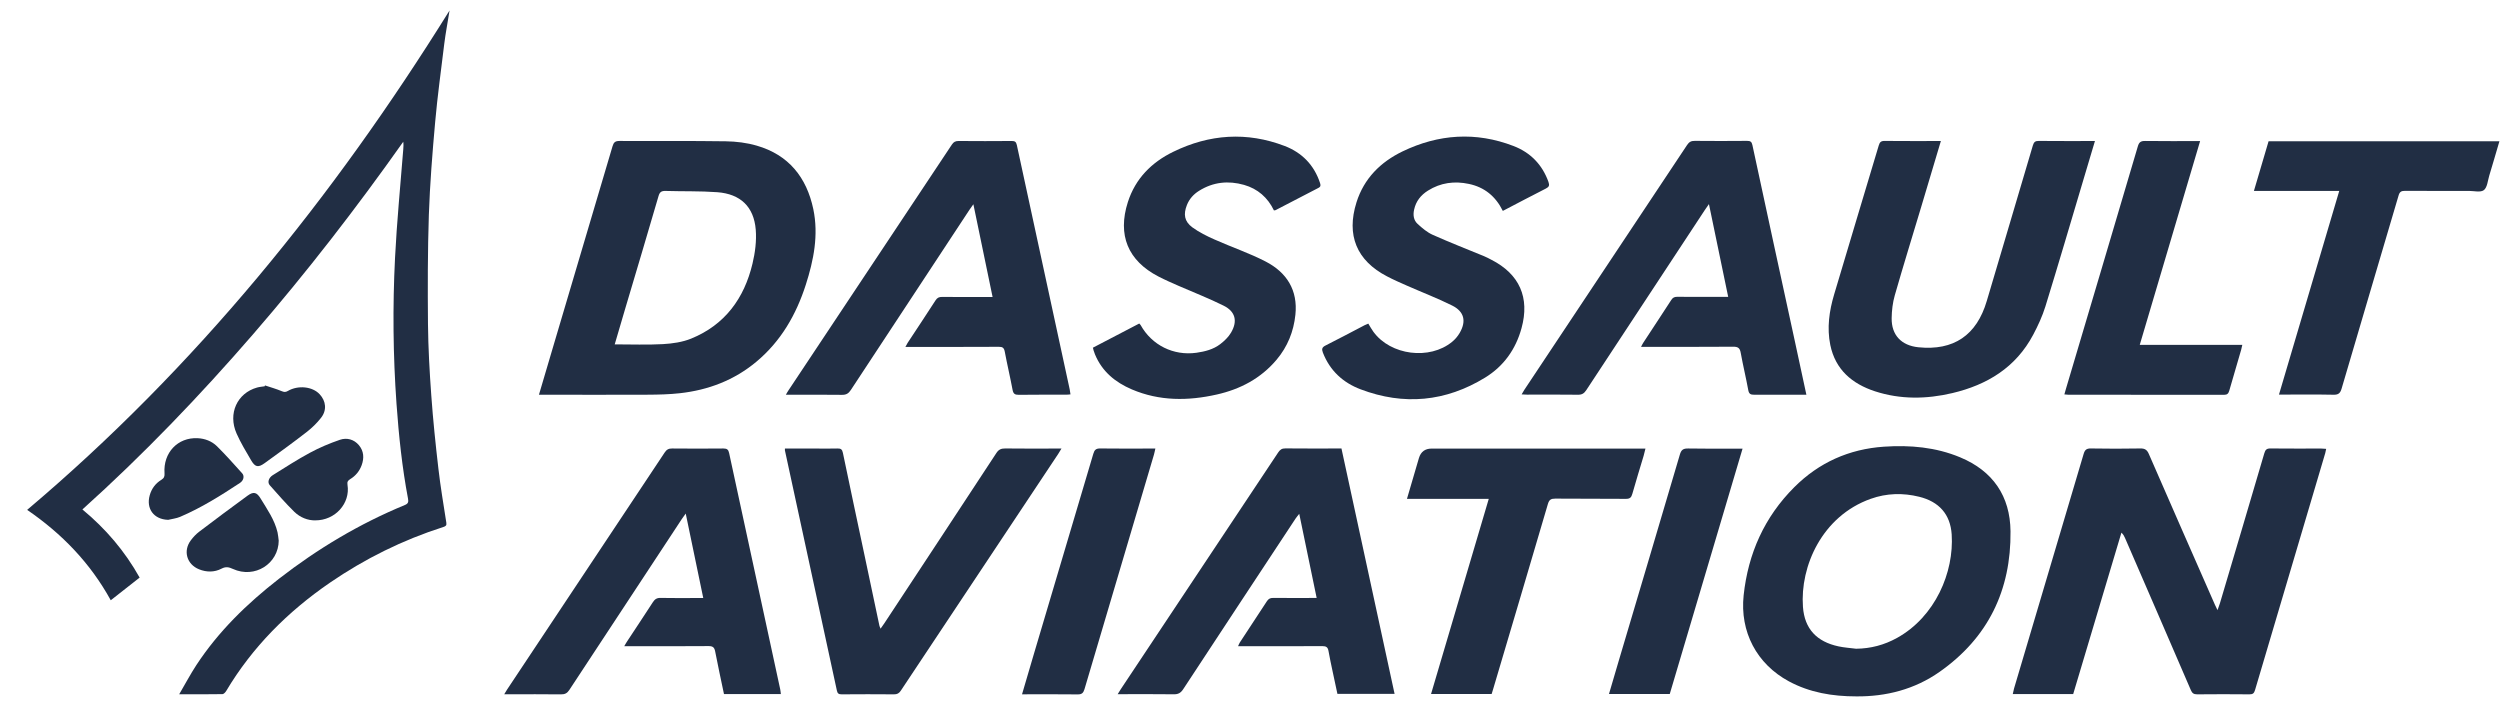 <svg width="83" height="24" viewBox="0 0 83 24" fill="none" xmlns="http://www.w3.org/2000/svg">
<path d="M0.9 16.929C6.504 12.194 11.048 6.579 14.925 0.348C14.889 0.564 14.859 0.742 14.83 0.92C14.801 1.099 14.77 1.278 14.749 1.459C14.645 2.324 14.524 3.188 14.447 4.056C14.355 5.079 14.274 6.105 14.238 7.13C14.198 8.338 14.198 9.549 14.209 10.759C14.217 11.551 14.262 12.343 14.319 13.133C14.377 13.944 14.461 14.752 14.555 15.56C14.624 16.16 14.726 16.756 14.818 17.352C14.833 17.444 14.799 17.47 14.72 17.496C13.37 17.927 12.115 18.549 10.948 19.349C9.554 20.308 8.38 21.479 7.51 22.94C7.482 22.985 7.429 23.043 7.388 23.045C6.925 23.053 6.461 23.05 5.949 23.05C6.151 22.706 6.32 22.386 6.517 22.084C7.254 20.96 8.204 20.038 9.258 19.218C10.544 18.22 11.932 17.389 13.44 16.767C13.552 16.722 13.566 16.664 13.547 16.56C13.35 15.518 13.24 14.466 13.164 13.409C13.049 11.793 13.034 10.177 13.115 8.561C13.175 7.359 13.294 6.162 13.388 4.961C13.395 4.879 13.4 4.795 13.388 4.706C11.826 6.916 10.174 9.051 8.405 11.094C6.634 13.139 4.764 15.09 2.736 16.914C3.51 17.554 4.144 18.297 4.636 19.176C4.313 19.43 3.998 19.676 3.677 19.929C2.998 18.692 2.054 17.717 0.9 16.927V16.929Z" fill="#212E44"/>
<path d="M68.831 23.043H66.824C66.839 22.977 66.85 22.917 66.866 22.859C67.637 20.262 68.409 17.667 69.177 15.07C69.217 14.934 69.274 14.886 69.419 14.889C69.966 14.899 70.512 14.899 71.058 14.889C71.208 14.886 71.283 14.934 71.342 15.073C72.07 16.744 72.803 18.413 73.537 20.081C73.558 20.129 73.584 20.176 73.622 20.257C73.655 20.162 73.681 20.095 73.702 20.027C74.195 18.368 74.687 16.71 75.175 15.049C75.209 14.932 75.254 14.887 75.38 14.889C75.943 14.895 76.505 14.892 77.068 14.892C77.114 14.892 77.163 14.897 77.229 14.902C77.218 14.957 77.211 15 77.198 15.044C76.421 17.667 75.642 20.288 74.867 22.91C74.836 23.014 74.796 23.054 74.681 23.052C74.102 23.046 73.524 23.046 72.945 23.052C72.827 23.052 72.779 23.011 72.735 22.909C72.01 21.225 71.279 19.543 70.55 17.86C70.525 17.802 70.497 17.746 70.431 17.684C69.898 19.47 69.363 21.256 68.83 23.043H68.831Z" fill="#212E44"/>
<path d="M17.893 13.105C18.062 12.528 18.222 11.985 18.384 11.444C19.035 9.248 19.688 7.052 20.336 4.856C20.373 4.73 20.422 4.68 20.562 4.68C21.74 4.686 22.916 4.673 24.095 4.691C24.439 4.696 24.793 4.739 25.122 4.835C26.182 5.14 26.78 5.888 27.002 6.944C27.181 7.802 27.015 8.634 26.753 9.452C26.433 10.448 25.927 11.329 25.113 12.008C24.376 12.624 23.516 12.95 22.571 13.055C22.22 13.094 21.866 13.102 21.514 13.104C20.384 13.11 19.255 13.105 18.125 13.105H17.893ZM20.407 11.433C20.963 11.433 21.488 11.454 22.01 11.425C22.325 11.407 22.656 11.36 22.946 11.242C24.069 10.785 24.709 9.904 24.983 8.752C25.07 8.388 25.121 7.997 25.091 7.627C25.029 6.863 24.584 6.439 23.813 6.381C23.243 6.339 22.669 6.357 22.097 6.339C21.963 6.336 21.903 6.373 21.864 6.507C21.498 7.763 21.123 9.017 20.75 10.271C20.638 10.649 20.526 11.027 20.409 11.431L20.407 11.433Z" fill="#212E44"/>
<path d="M61.633 23.12C60.83 23.12 60.082 22.992 59.392 22.621C58.322 22.045 57.76 20.974 57.889 19.764C58.038 18.376 58.579 17.165 59.57 16.175C60.388 15.357 61.388 14.909 62.545 14.83C63.414 14.771 64.267 14.845 65.079 15.184C66.166 15.637 66.737 16.472 66.749 17.639C66.77 19.591 66.006 21.174 64.395 22.305C63.565 22.889 62.618 23.128 61.633 23.12ZM61.622 21.538C62.107 21.533 62.558 21.413 62.978 21.181C64.254 20.475 64.877 18.996 64.796 17.744C64.752 17.073 64.374 16.655 63.72 16.493C63.177 16.359 62.637 16.372 62.108 16.561C60.491 17.136 59.759 18.801 59.858 20.15C59.911 20.879 60.316 21.304 61.036 21.459C61.228 21.501 61.427 21.512 61.622 21.538Z" fill="#212E44"/>
<path d="M64.437 4.682C64.214 5.429 63.999 6.149 63.783 6.872C63.49 7.849 63.188 8.824 62.907 9.804C62.837 10.047 62.807 10.309 62.803 10.562C62.795 11.125 63.125 11.47 63.687 11.529C64.862 11.65 65.625 11.131 65.961 9.992C66.47 8.271 66.984 6.552 67.491 4.829C67.525 4.716 67.569 4.677 67.687 4.679C68.302 4.685 68.917 4.682 69.552 4.682C69.419 5.126 69.293 5.556 69.164 5.984C68.747 7.382 68.337 8.782 67.907 10.175C67.806 10.499 67.661 10.814 67.501 11.115C66.926 12.199 65.974 12.778 64.817 13.051C63.961 13.253 63.096 13.267 62.249 12.991C61.49 12.742 60.935 12.274 60.766 11.454C60.65 10.886 60.73 10.323 60.894 9.774C61.383 8.126 61.882 6.479 62.374 4.831C62.406 4.722 62.448 4.677 62.569 4.679C63.185 4.685 63.801 4.682 64.437 4.682Z" fill="#212E44"/>
<path d="M35.541 13.093C35.486 13.098 35.44 13.104 35.393 13.104C34.867 13.104 34.344 13.101 33.819 13.108C33.694 13.108 33.643 13.074 33.618 12.946C33.538 12.521 33.438 12.099 33.358 11.674C33.334 11.545 33.282 11.513 33.16 11.514C32.19 11.519 31.222 11.518 30.253 11.518C30.194 11.518 30.136 11.518 30.059 11.518C30.091 11.461 30.11 11.419 30.134 11.382C30.443 10.912 30.755 10.445 31.059 9.973C31.115 9.884 31.178 9.856 31.279 9.858C31.771 9.863 32.264 9.86 32.755 9.86C32.814 9.86 32.87 9.86 32.954 9.86C32.741 8.834 32.532 7.827 32.316 6.781C32.256 6.867 32.219 6.915 32.185 6.967C30.871 8.96 29.559 10.952 28.249 12.946C28.173 13.062 28.095 13.111 27.953 13.109C27.397 13.101 26.84 13.106 26.282 13.106H26.09C26.13 13.038 26.154 12.993 26.182 12.953C27.99 10.235 29.798 7.518 31.603 4.799C31.66 4.713 31.72 4.681 31.823 4.681C32.411 4.686 33.001 4.686 33.589 4.681C33.691 4.681 33.735 4.705 33.759 4.815C34.341 7.52 34.929 10.223 35.514 12.927C35.525 12.978 35.53 13.03 35.54 13.093H35.541Z" fill="#212E44"/>
<path d="M59.974 13.105C59.772 13.105 59.591 13.105 59.41 13.105C59.019 13.105 58.628 13.102 58.237 13.105C58.125 13.105 58.067 13.083 58.043 12.955C57.967 12.54 57.867 12.129 57.792 11.714C57.765 11.559 57.705 11.509 57.544 11.511C56.59 11.519 55.638 11.515 54.685 11.515H54.483C54.512 11.46 54.53 11.42 54.554 11.383C54.864 10.908 55.178 10.436 55.486 9.959C55.535 9.883 55.588 9.854 55.679 9.854C56.176 9.859 56.674 9.856 57.172 9.856H57.376C57.164 8.833 56.955 7.829 56.737 6.776C56.674 6.866 56.637 6.918 56.6 6.973C55.288 8.965 53.974 10.958 52.665 12.952C52.592 13.063 52.517 13.109 52.382 13.105C51.82 13.097 51.258 13.102 50.695 13.102C50.644 13.102 50.592 13.097 50.518 13.094C50.556 13.031 50.581 12.986 50.608 12.942C52.41 10.234 54.212 7.526 56.01 4.816C56.078 4.714 56.144 4.675 56.267 4.677C56.846 4.683 57.424 4.682 58.001 4.677C58.109 4.677 58.156 4.701 58.18 4.817C58.644 6.979 59.114 9.14 59.583 11.3C59.711 11.89 59.837 12.48 59.971 13.101L59.974 13.105Z" fill="#212E44"/>
<path d="M25.927 23.042H24.036C23.938 22.57 23.834 22.102 23.744 21.63C23.718 21.491 23.663 21.449 23.524 21.45C22.656 21.457 21.79 21.454 20.922 21.454H20.725C20.767 21.383 20.791 21.336 20.82 21.294C21.105 20.86 21.394 20.429 21.675 19.993C21.74 19.893 21.808 19.847 21.932 19.851C22.339 19.86 22.747 19.854 23.152 19.854H23.348C23.154 18.917 22.965 18.004 22.766 17.05C22.708 17.131 22.671 17.18 22.637 17.231C21.391 19.122 20.147 21.011 18.904 22.903C18.831 23.015 18.755 23.055 18.621 23.053C18.054 23.045 17.487 23.05 16.918 23.05H16.74C16.781 22.984 16.805 22.939 16.834 22.895C18.579 20.271 20.324 17.648 22.068 15.022C22.133 14.925 22.199 14.888 22.314 14.89C22.881 14.895 23.448 14.896 24.017 14.89C24.136 14.89 24.183 14.927 24.207 15.042C24.771 17.658 25.339 20.272 25.904 22.889C25.914 22.935 25.917 22.984 25.925 23.045L25.927 23.042Z" fill="#212E44"/>
<path d="M44.537 14.892C45.126 17.614 45.711 20.316 46.3 23.036H44.402C44.35 22.795 44.295 22.541 44.242 22.288C44.195 22.063 44.145 21.838 44.106 21.612C44.085 21.489 44.03 21.451 43.904 21.451C43.027 21.457 42.148 21.454 41.27 21.454C41.222 21.454 41.175 21.454 41.104 21.454C41.128 21.401 41.141 21.363 41.162 21.331C41.461 20.875 41.763 20.42 42.06 19.962C42.112 19.882 42.17 19.849 42.269 19.851C42.739 19.856 43.209 19.852 43.713 19.852C43.521 18.922 43.332 18.01 43.135 17.059C43.08 17.13 43.041 17.173 43.009 17.222C41.766 19.108 40.522 20.992 39.284 22.879C39.2 23.007 39.116 23.054 38.964 23.05C38.355 23.041 37.746 23.047 37.107 23.047C37.149 22.979 37.177 22.931 37.208 22.884C38.95 20.265 40.693 17.645 42.434 15.024C42.496 14.93 42.558 14.885 42.676 14.887C43.243 14.893 43.81 14.89 44.379 14.89H44.541L44.537 14.892Z" fill="#212E44"/>
<path d="M36.283 11.544C36.797 11.275 37.308 11.009 37.823 10.741C37.843 10.763 37.86 10.776 37.87 10.794C38.242 11.461 38.959 11.817 39.72 11.712C40.005 11.671 40.281 11.602 40.511 11.426C40.648 11.321 40.782 11.193 40.869 11.046C41.095 10.666 41.018 10.343 40.624 10.148C40.137 9.905 39.627 9.708 39.129 9.49C38.904 9.391 38.678 9.293 38.46 9.18C37.445 8.654 37.096 7.803 37.445 6.709C37.696 5.927 38.234 5.389 38.951 5.04C40.152 4.453 41.394 4.366 42.652 4.847C43.224 5.067 43.626 5.476 43.823 6.069C43.847 6.143 43.857 6.195 43.771 6.239C43.296 6.483 42.823 6.732 42.348 6.977C42.335 6.984 42.317 6.982 42.294 6.985C42.089 6.559 41.758 6.268 41.302 6.138C40.779 5.99 40.275 6.042 39.807 6.336C39.627 6.449 39.488 6.601 39.407 6.803C39.284 7.113 39.318 7.35 39.586 7.548C39.811 7.712 40.069 7.84 40.326 7.953C40.887 8.204 41.474 8.401 42.018 8.682C42.719 9.044 43.094 9.634 43.007 10.451C42.949 11.007 42.747 11.51 42.385 11.94C41.861 12.563 41.179 12.922 40.397 13.098C39.444 13.313 38.497 13.32 37.579 12.929C37.028 12.694 36.59 12.336 36.354 11.767C36.337 11.723 36.32 11.676 36.306 11.631C36.298 11.607 36.293 11.581 36.285 11.544H36.283Z" fill="#212E44"/>
<path d="M49.893 7.001C49.652 6.512 49.279 6.214 48.767 6.106C48.288 6.004 47.829 6.064 47.409 6.328C47.173 6.476 47.01 6.678 46.949 6.958C46.908 7.139 46.931 7.312 47.065 7.434C47.215 7.573 47.382 7.714 47.566 7.796C48.127 8.047 48.7 8.27 49.268 8.504C49.352 8.538 49.432 8.582 49.513 8.624C50.449 9.101 50.793 9.881 50.515 10.894C50.323 11.597 49.922 12.158 49.306 12.536C47.998 13.338 46.608 13.47 45.171 12.925C44.59 12.706 44.152 12.306 43.92 11.707C43.874 11.587 43.891 11.529 44.009 11.47C44.444 11.251 44.874 11.022 45.305 10.797C45.343 10.778 45.383 10.763 45.428 10.744C45.486 10.839 45.536 10.933 45.598 11.017C46.168 11.797 47.464 11.964 48.212 11.347C48.309 11.268 48.397 11.164 48.46 11.056C48.688 10.665 48.615 10.345 48.212 10.144C47.726 9.902 47.215 9.706 46.718 9.487C46.493 9.388 46.267 9.29 46.049 9.175C45.039 8.651 44.693 7.808 45.035 6.719C45.286 5.922 45.834 5.381 46.562 5.028C47.76 4.45 48.998 4.366 50.248 4.847C50.808 5.062 51.203 5.463 51.409 6.04C51.449 6.155 51.431 6.206 51.321 6.261C50.85 6.499 50.383 6.748 49.896 7.001H49.893Z" fill="#212E44"/>
<path d="M26.064 14.892C26.421 14.892 26.769 14.892 27.114 14.892C27.344 14.892 27.575 14.897 27.805 14.89C27.914 14.887 27.961 14.918 27.984 15.034C28.221 16.18 28.467 17.324 28.709 18.468C28.873 19.236 29.033 20.005 29.196 20.772C29.201 20.797 29.214 20.821 29.235 20.872C29.285 20.8 29.323 20.746 29.361 20.692C30.6 18.811 31.841 16.93 33.076 15.046C33.153 14.926 33.236 14.887 33.373 14.889C33.931 14.897 34.486 14.892 35.044 14.892C35.1 14.892 35.157 14.892 35.241 14.892C35.194 14.968 35.168 15.018 35.136 15.065C33.394 17.684 31.65 20.304 29.91 22.926C29.85 23.017 29.789 23.054 29.679 23.052C29.101 23.047 28.522 23.047 27.944 23.052C27.845 23.052 27.805 23.025 27.784 22.925C27.212 20.267 26.635 17.608 26.059 14.952C26.058 14.942 26.059 14.931 26.059 14.894L26.064 14.892Z" fill="#212E44"/>
<path d="M82.981 4.689C82.866 5.077 82.758 5.455 82.643 5.832C82.593 6 82.578 6.223 82.464 6.312C82.355 6.396 82.136 6.338 81.964 6.338C81.258 6.338 80.55 6.341 79.844 6.336C79.723 6.336 79.668 6.368 79.633 6.49C79.004 8.627 78.369 10.762 77.742 12.9C77.697 13.055 77.634 13.11 77.469 13.105C76.934 13.094 76.397 13.1 75.863 13.1C75.805 13.1 75.746 13.1 75.662 13.1C76.331 10.84 76.994 8.6 77.663 6.339H74.83C74.996 5.777 75.156 5.236 75.317 4.689H82.982H82.981Z" fill="#212E44"/>
<path d="M49.426 16.563H46.711C46.847 16.1 46.978 15.655 47.108 15.209C47.171 14.998 47.312 14.893 47.53 14.893H54.629C54.606 14.985 54.59 15.061 54.568 15.135C54.443 15.555 54.312 15.974 54.194 16.394C54.16 16.513 54.117 16.563 53.979 16.562C53.197 16.554 52.417 16.562 51.635 16.554C51.494 16.554 51.433 16.589 51.391 16.73C50.788 18.785 50.177 20.838 49.569 22.89C49.555 22.94 49.537 22.99 49.523 23.04H47.511C48.151 20.88 48.786 18.73 49.427 16.562L49.426 16.563Z" fill="#212E44"/>
<path d="M73.044 4.683C72.373 6.945 71.712 9.182 71.04 11.449H74.445C74.427 11.525 74.419 11.57 74.406 11.615C74.275 12.066 74.141 12.517 74.012 12.969C73.984 13.065 73.946 13.108 73.837 13.108C72.113 13.105 70.389 13.107 68.666 13.105C68.629 13.105 68.594 13.099 68.537 13.094C68.555 13.031 68.569 12.976 68.586 12.921C69.384 10.234 70.184 7.545 70.977 4.856C71.018 4.717 71.079 4.678 71.221 4.68C71.821 4.689 72.419 4.683 73.046 4.683H73.044Z" fill="#212E44"/>
<path d="M57.854 14.891C57.042 17.627 56.239 20.334 55.436 23.041H53.418C53.523 22.68 53.625 22.333 53.728 21.987C54.41 19.688 55.095 17.39 55.772 15.09C55.819 14.93 55.887 14.887 56.049 14.89C56.584 14.901 57.12 14.895 57.655 14.895H57.854V14.891Z" fill="#212E44"/>
<path d="M33.932 23.049C34.064 22.6 34.189 22.17 34.316 21.742C34.977 19.515 35.641 17.29 36.299 15.063C36.336 14.936 36.388 14.887 36.527 14.889C37.073 14.897 37.618 14.892 38.164 14.892C38.222 14.892 38.279 14.892 38.358 14.892C38.338 14.974 38.329 15.036 38.311 15.095C37.542 17.691 36.771 20.284 36.005 22.881C35.966 23.01 35.914 23.056 35.777 23.054C35.173 23.046 34.568 23.051 33.933 23.051L33.932 23.049Z" fill="#212E44"/>
<path d="M8.801 12.797C8.986 12.859 9.175 12.912 9.354 12.987C9.432 13.019 9.48 13.025 9.556 12.98C9.9 12.78 10.374 12.833 10.611 13.087C10.826 13.318 10.858 13.62 10.656 13.875C10.519 14.05 10.354 14.21 10.178 14.346C9.721 14.7 9.254 15.039 8.785 15.377C8.57 15.532 8.47 15.509 8.336 15.28C8.166 14.989 7.99 14.7 7.854 14.392C7.562 13.732 7.872 13.053 8.533 12.867C8.614 12.844 8.701 12.838 8.785 12.825C8.79 12.815 8.795 12.806 8.798 12.796L8.801 12.797Z" fill="#212E44"/>
<path d="M9.254 17.942C9.249 18.719 8.456 19.218 7.733 18.889C7.601 18.829 7.501 18.803 7.355 18.879C7.121 19.002 6.859 19.002 6.609 18.901C6.2 18.737 6.071 18.289 6.336 17.938C6.415 17.833 6.508 17.732 6.614 17.652C7.145 17.248 7.682 16.848 8.221 16.455C8.417 16.313 8.524 16.34 8.65 16.547C8.869 16.907 9.115 17.253 9.214 17.673C9.235 17.761 9.239 17.853 9.252 17.942H9.254Z" fill="#212E44"/>
<path d="M10.467 17.277C10.22 17.28 9.968 17.183 9.772 16.993C9.486 16.713 9.223 16.41 8.956 16.109C8.872 16.015 8.919 15.862 9.055 15.776C9.463 15.522 9.867 15.259 10.291 15.031C10.607 14.86 10.945 14.718 11.286 14.601C11.514 14.524 11.75 14.584 11.915 14.779C12.08 14.976 12.094 15.207 12.007 15.445C11.934 15.643 11.805 15.799 11.627 15.907C11.55 15.955 11.521 15.996 11.537 16.096C11.635 16.71 11.131 17.279 10.467 17.276V17.277Z" fill="#212E44"/>
<path d="M5.575 17.258C5.108 17.242 4.845 16.89 4.971 16.442C5.034 16.221 5.163 16.048 5.357 15.93C5.449 15.873 5.469 15.815 5.462 15.712C5.414 15.03 5.902 14.516 6.561 14.548C6.805 14.56 7.031 14.647 7.201 14.813C7.493 15.101 7.766 15.41 8.041 15.715C8.122 15.806 8.088 15.953 7.968 16.032C7.33 16.453 6.684 16.859 5.978 17.16C5.852 17.213 5.711 17.227 5.577 17.26L5.575 17.258Z" fill="#212E44"/>
</svg>
